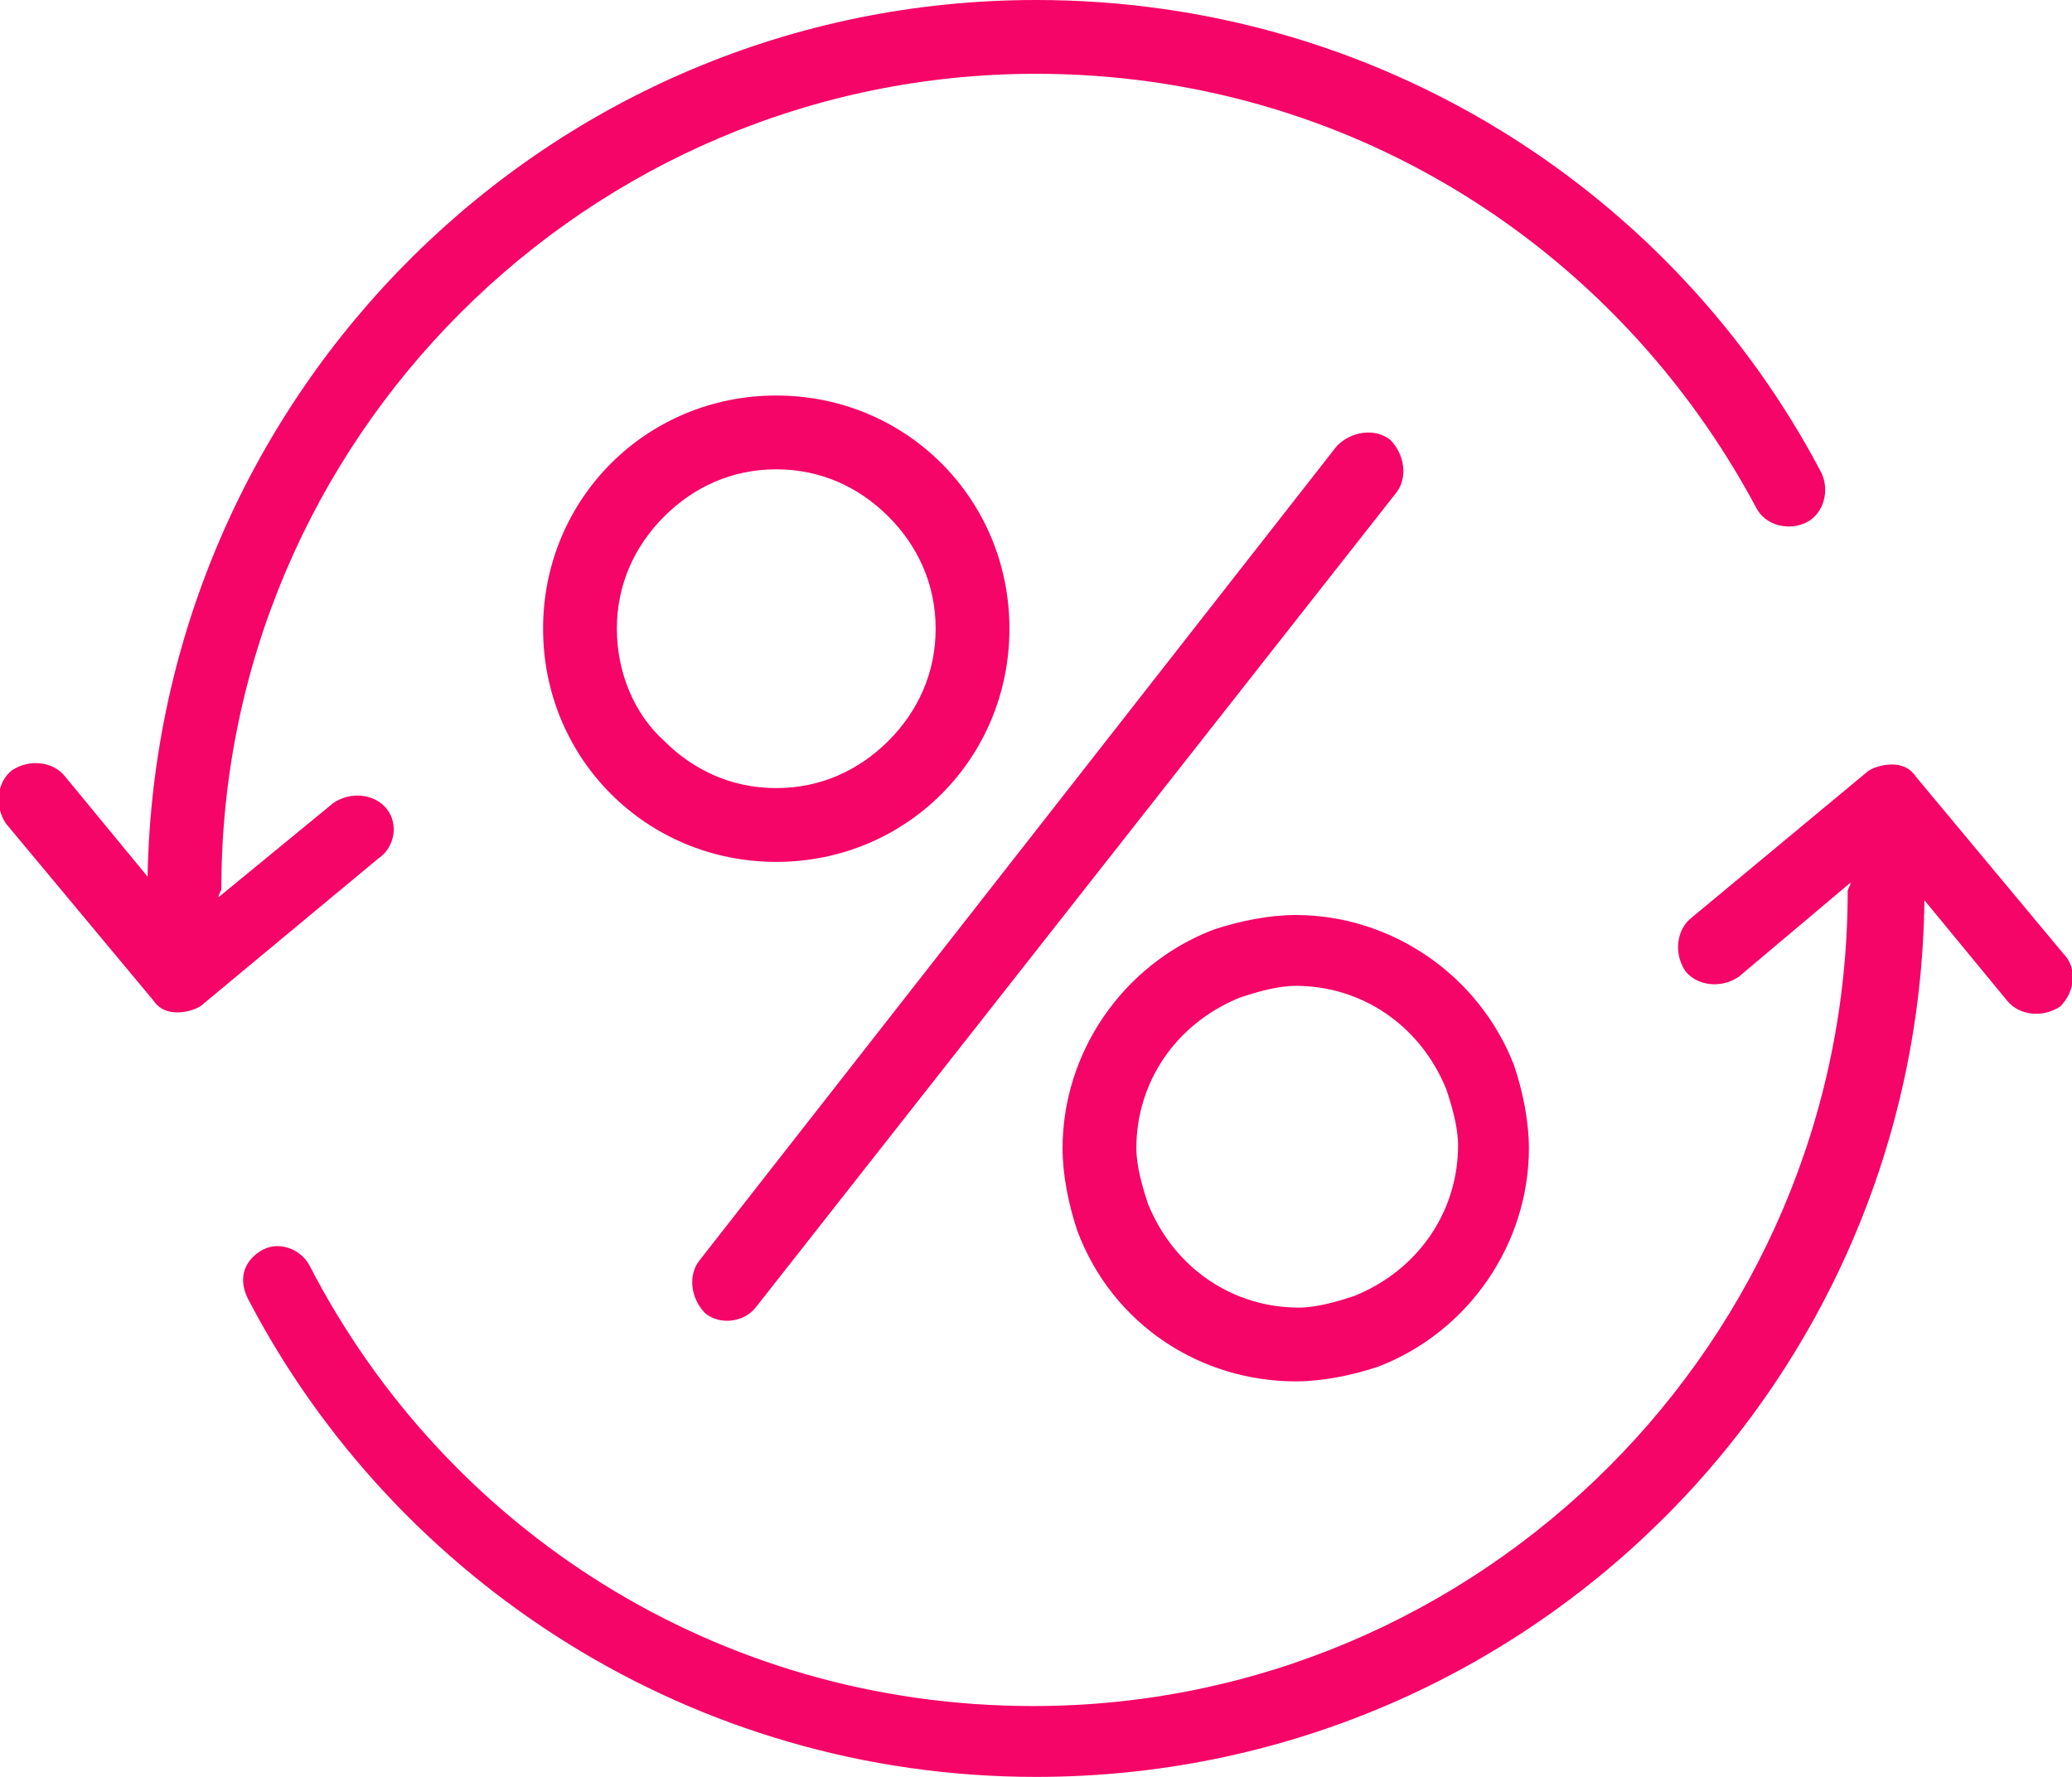 <?xml version="1.0" encoding="UTF-8"?> <svg xmlns="http://www.w3.org/2000/svg" xmlns:xlink="http://www.w3.org/1999/xlink" xmlns:a="http://ns.adobe.com/AdobeSVGViewerExtensions/3.0/" x="0px" y="0px" fill="#F40567" width="70.2px" height="60.2px" viewBox="0 0 70.2 60.2" style="enable-background:new 0 0 70.2 60.2;" xml:space="preserve"> <defs> </defs> <g> <path d="M34.2,21.3c0-4.4-3.5-7.9-7.9-7.9c-4.4,0-7.9,3.5-7.9,7.9c0,4.4,3.5,7.9,7.9,7.9C30.7,29.2,34.2,25.7,34.2,21.3z M20.9,21.3c0-1.5,0.6-2.8,1.6-3.8c1-1,2.3-1.6,3.8-1.6c1.5,0,2.8,0.6,3.8,1.6c1,1,1.6,2.3,1.6,3.8c0,1.5-0.6,2.8-1.6,3.8 c-1,1-2.3,1.6-3.8,1.6c-1.5,0-2.8-0.6-3.8-1.6C21.5,24.2,20.9,22.8,20.9,21.3z"></path> <path d="M43.9,46.8c0.9,0,1.9-0.2,2.8-0.5c3.1-1.2,5.1-4.2,5.1-7.4c0-0.9-0.2-1.9-0.5-2.8l-1.2,0.4l1.2-0.4 c-1.2-3.1-4.2-5.1-7.4-5.1c-0.9,0-1.9,0.2-2.8,0.5c-3.1,1.2-5.1,4.2-5.1,7.4c0,0.9,0.2,1.9,0.5,2.8C37.7,44.9,40.7,46.8,43.9,46.8z M42,33.8c0.6-0.2,1.3-0.4,1.9-0.4c2.2,0,4.2,1.3,5.1,3.5c0.2,0.6,0.4,1.3,0.4,1.9c0,2.2-1.3,4.2-3.5,5.1c-0.6,0.2-1.3,0.4-1.9,0.4 c-2.2,0-4.2-1.3-5.1-3.5c-0.2-0.6-0.4-1.3-0.4-1.9C38.5,36.7,39.8,34.7,42,33.8z"></path> <path d="M25.6,44.3l21.7-27.6c0.4-0.5,0.3-1.3-0.2-1.8c-0.5-0.4-1.3-0.3-1.8,0.2L23.7,42.7c-0.4,0.5-0.3,1.3,0.2,1.8 C24.4,44.9,25.2,44.8,25.6,44.3z"></path> <path d="M13.1,27.4c-0.4-0.5-1.2-0.6-1.8-0.2l-3.9,3.2c0-0.1,0.1-0.2,0.1-0.3h0c0-7.6,3.1-14.5,8.1-19.5c5-5,11.9-8.1,19.5-8.1 c10.6,0,19.7,5.9,24.4,14.7c0.3,0.6,1.1,0.8,1.7,0.5c0.6-0.3,0.8-1.1,0.5-1.7C56.7,6.5,46.7,0,35.1,0C18.6,0,5.3,13.3,5,29.7 l-2.8-3.4c-0.4-0.5-1.2-0.6-1.8-0.2c-0.5,0.4-0.6,1.2-0.2,1.8l0,0l5,6c0.2,0.3,0.5,0.4,0.8,0.4c0.3,0,0.7-0.1,0.9-0.3l5.9-4.9 C13.4,28.7,13.5,27.9,13.1,27.4z"></path> <path d="M69.9,32.3L69.9,32.3l-5-6c-0.2-0.3-0.5-0.4-0.8-0.4c-0.3,0-0.7,0.1-0.9,0.3l-5.9,4.9c-0.5,0.4-0.6,1.2-0.2,1.8 c0.4,0.5,1.2,0.6,1.8,0.2l3.8-3.2c0,0.1-0.1,0.2-0.1,0.3c0,7.6-3.1,14.5-8.1,19.5c-5,5-11.9,8.1-19.5,8.1c-10.7,0-19.9-6-24.5-14.9 c-0.3-0.6-1.1-0.9-1.7-0.5S8.1,43.4,8.4,44v0c5,9.6,15.1,16.2,26.7,16.2C51.6,60.2,65,47,65.2,30.5l2.8,3.4 c0.4,0.5,1.2,0.6,1.8,0.2C70.3,33.6,70.4,32.8,69.9,32.3z"></path> </g> </svg> 